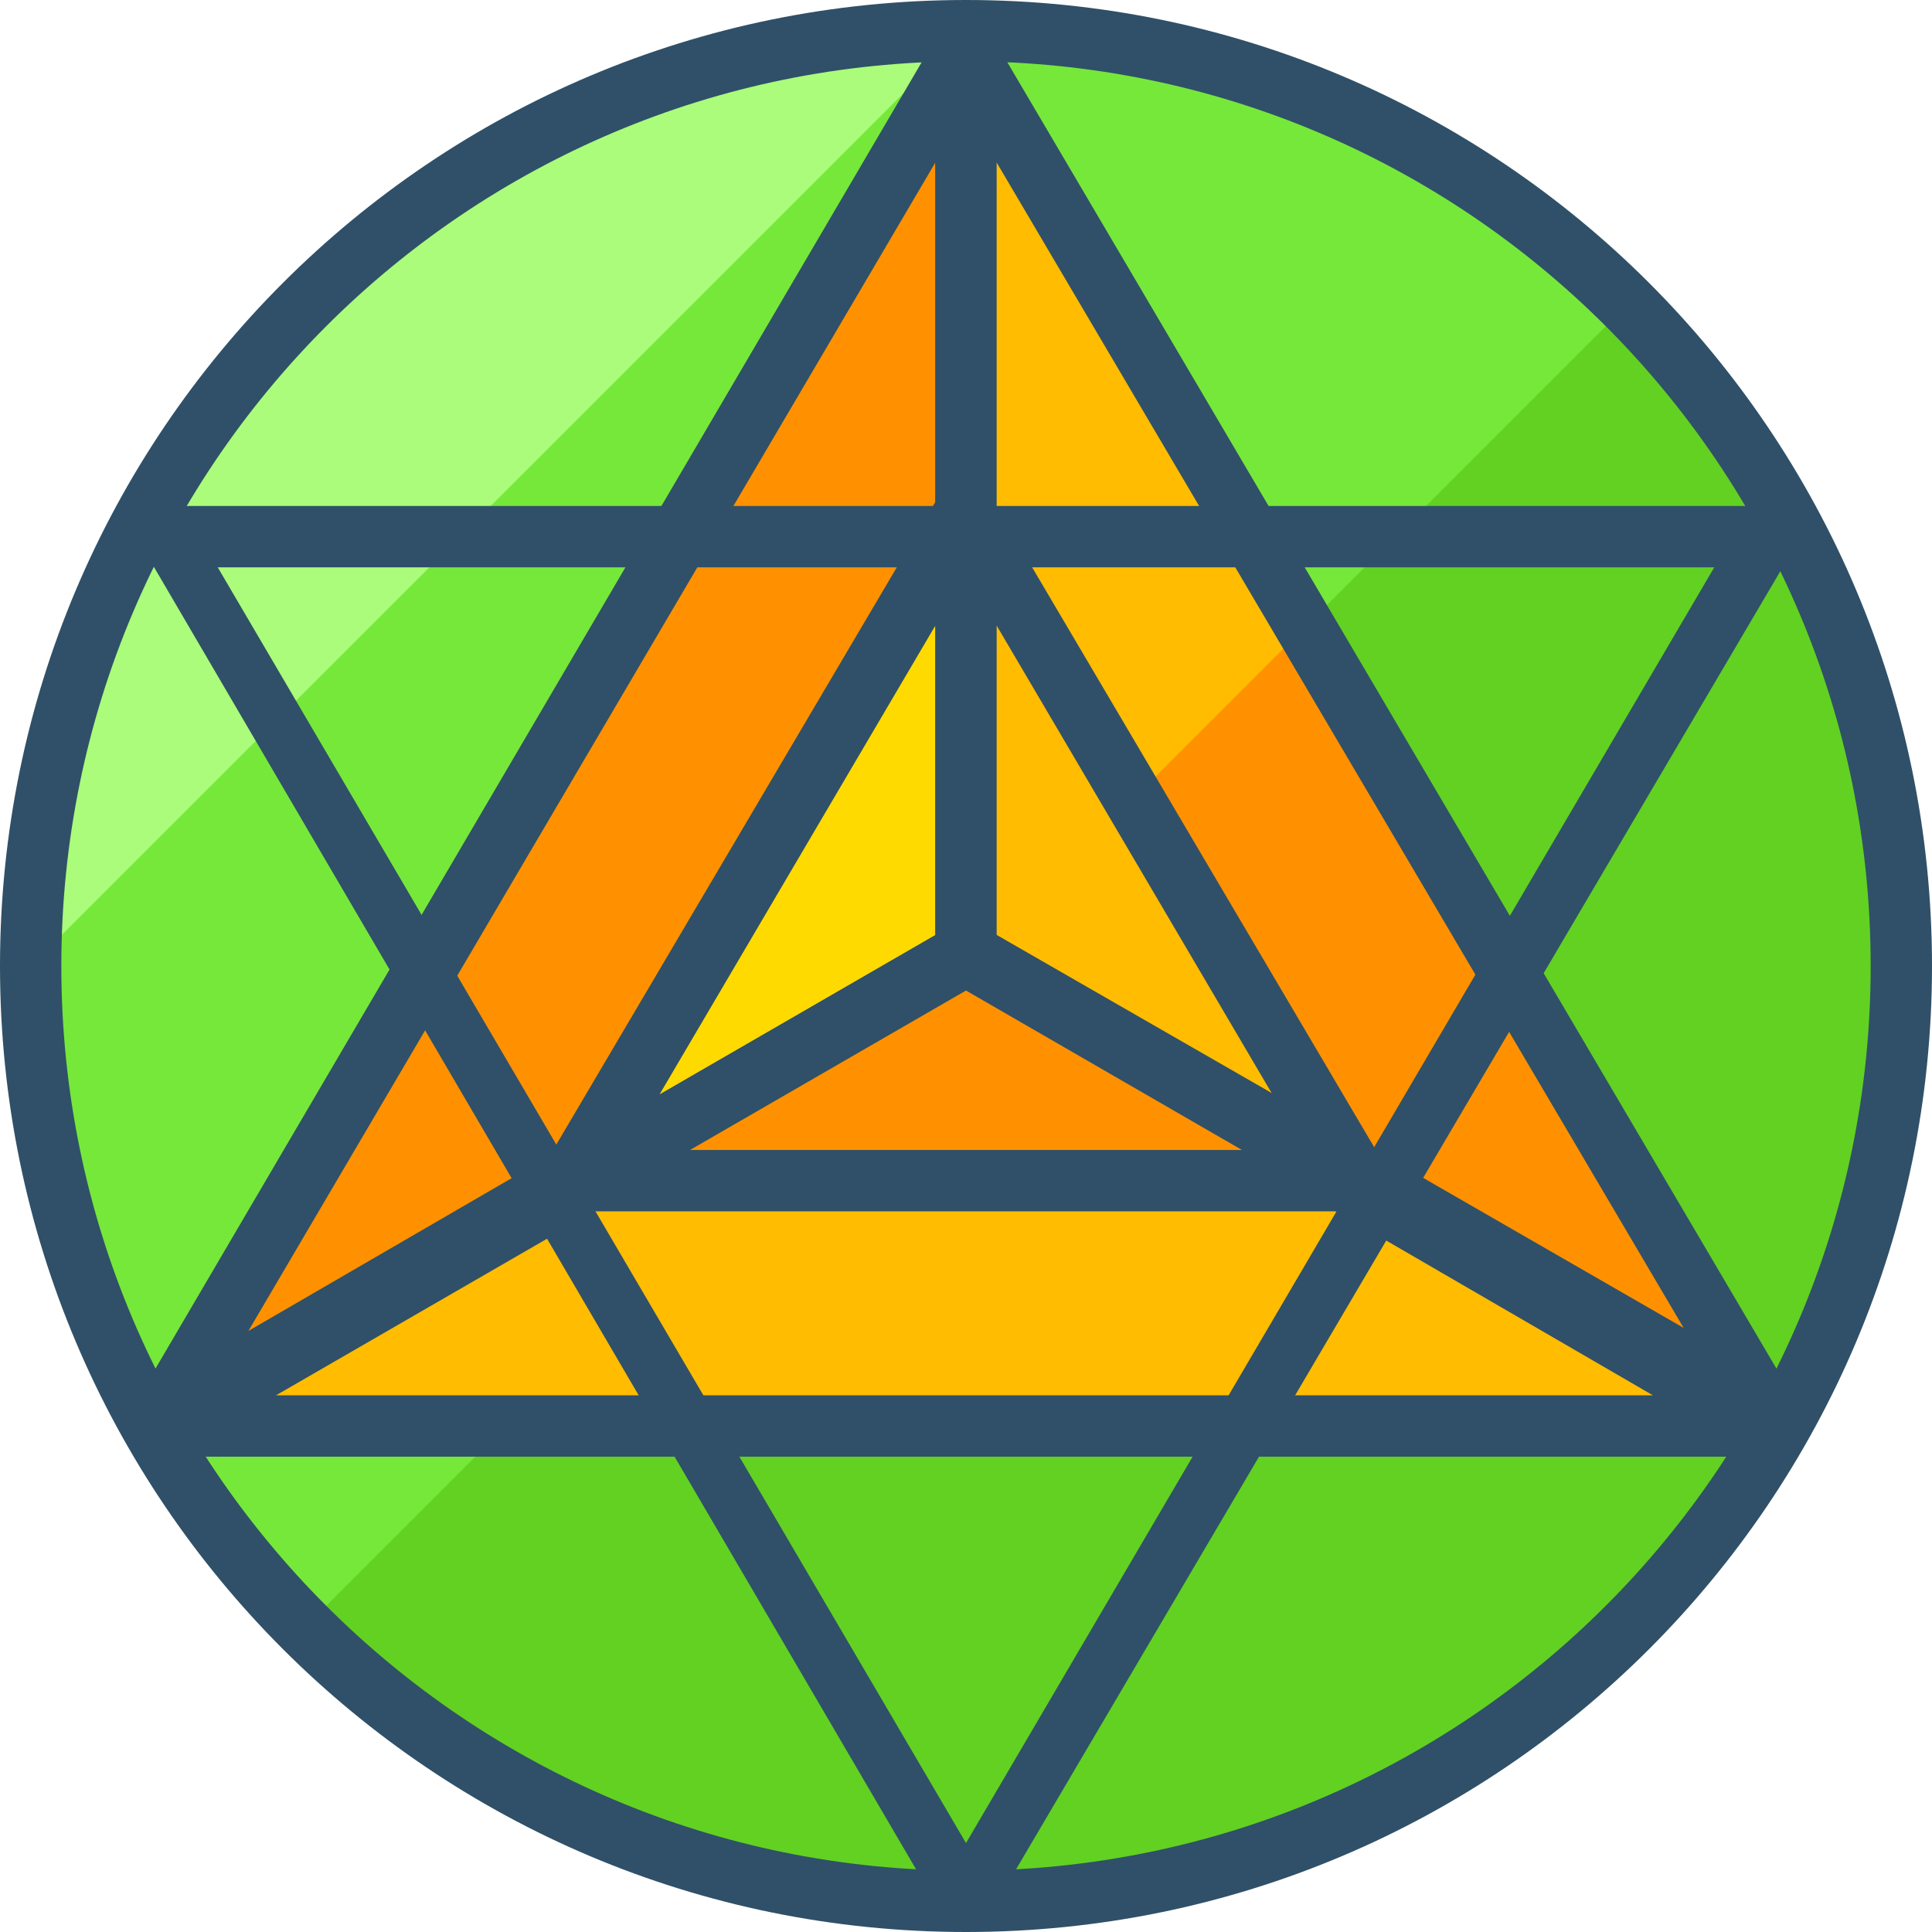 <?xml version="1.0" encoding="iso-8859-1"?>
<!-- Uploaded to: SVG Repo, www.svgrepo.com, Generator: SVG Repo Mixer Tools -->
<svg height="800px" width="800px" version="1.1" id="Layer_1" xmlns="http://www.w3.org/2000/svg" xmlns:xlink="http://www.w3.org/1999/xlink" 
	 viewBox="0 0 504 504" xml:space="preserve">
<circle style="fill:#76E83A;" cx="252" cy="252" r="244"/>
<path style="fill:#AAFC7A;" d="M8,252C8,117.6,117.6,8,252,8"/>
<path style="fill:#62D122;" d="M424.8,79.2c95.2,95.2,95.2,249.6,0,344.8S175.2,519.2,80,424"/>
<path style="fill:#2F5068;" d="M252,504C112.8,504,0,391.2,0,252S112.8,0,252,0s252,112.8,252,252S391.2,504,252,504z M252,16
	C121.6,16,16,121.6,16,252s105.6,236,236,236s236-105.6,236-236S382.4,16,252,16z"/>
<polygon style="fill:#FF9100;" points="252,248 42.4,368.8 252,12.8 252,245.6 "/>
<path style="fill:#2F5068;" d="M42.4,376.8c-2.4,0-4-0.8-5.6-2.4c-2.4-2.4-3.2-6.4-0.8-9.6l208.8-356c1.6-3.2,5.6-4.8,8.8-4
	c3.2,0.8,5.6,4,5.6,8V248c0,3.2-1.6,5.6-4,7.2L46.4,376C45.6,376.8,44,376.8,42.4,376.8z M244,42.4L64.8,347.2l179.2-104V42.4z"/>
<polygon style="fill:#FFBC00;" points="252,248 461.6,368.8 252,12.8 252,245.6 "/>
<polygon style="fill:#FF9100;" points="254.4,249.6 461.6,368.8 340.8,163.2 "/>
<path style="fill:#2F5068;" d="M461.6,376.8c-1.6,0-2.4,0-4-0.8L248,255.2c-2.4-1.6-4-4-4-7.2V12.8c0-4,2.4-6.4,5.6-8
	c3.2-0.8,7.2,0.8,8.8,4l209.6,356c1.6,3.2,1.6,7.2-1.6,9.6C465.6,376,463.2,376.8,461.6,376.8z M260,243.2l179.2,103.2L260,42.4
	V243.2z"/>
<polygon style="fill:#FFBC00;" points="42.4,372 252,251.2 461.6,372 "/>
<path style="fill:#2F5068;" d="M461.6,380L461.6,380H42.4c-4,0-6.4-4-8-7.2s0.8-8,4-9.6L248,241.6c2.4-1.6,5.6-1.6,8,0l208.8,120
	c3.2,0.8,4.8,5.6,4.8,8.8C469.6,375.2,466.4,380,461.6,380z M72,364h359.2L252,260L72,364z"/>
<polygon style="fill:#FFDA00;" points="252,248.8 149.6,307.2 252,133.6 252,247.2 "/>
<path style="fill:#2F5068;" d="M149.6,315.2c-2.4,0-4-0.8-5.6-2.4c-2.4-2.4-3.2-6.4-1.6-9.6l102.4-173.6c1.6-3.2,5.6-4.8,8.8-4
	c3.2,0.8,5.6,4,5.6,8v115.2c0,3.2-1.6,5.6-4,7.2l-102.4,59.2C152.8,315.2,151.2,315.2,149.6,315.2z M244,163.2l-72,122.4l72-41.6
	V163.2z"/>
<polygon style="fill:#FFBC00;" points="252,248.8 354.4,307.2 252,133.6 252,247.2 "/>
<path style="fill:#2F5068;" d="M354.4,315.2c-1.6,0-2.4,0-4-0.8L248,255.2c-2.4-1.6-4-4-4-7.2V133.6c0-4,2.4-6.4,5.6-8
	c3.2-0.8,7.2,0.8,8.8,4l102.4,173.6c1.6,3.2,1.6,7.2-1.6,9.6C358.4,314.4,356,315.2,354.4,315.2z M260,244l72,41.6l-72-122.4V244z"
	/>
<polygon style="fill:#FF9100;" points="149.6,308 252,248.8 354.4,308 "/>
<g>
	<path style="fill:#2F5068;" d="M354.4,316L354.4,316H149.6c-4,0-6.4-2.4-8-6.4s0.8-7.2,4-8.8L248,241.6c2.4-1.6,5.6-1.6,8,0
		L357.6,300c3.2,0.8,4.8,4,4.8,8S358.4,316,354.4,316z M180,300h144l-72-41.6L180,300z"/>
	<path style="fill:#2F5068;" d="M252,501.6c-3.2,0-5.6-1.6-7.2-4L36,140.8c-1.6-2.4-1.6-4,0-6.4c0.8-2.4,4-2.4,6.4-2.4h419.2
		c3.2,0,5.6,0,7.2,2.4s1.6,4.8,0,7.2l-209.6,356C257.6,500,255.2,501.6,252,501.6z M56.8,148L252,480.8L447.2,148H56.8z"/>
</g>
</svg>